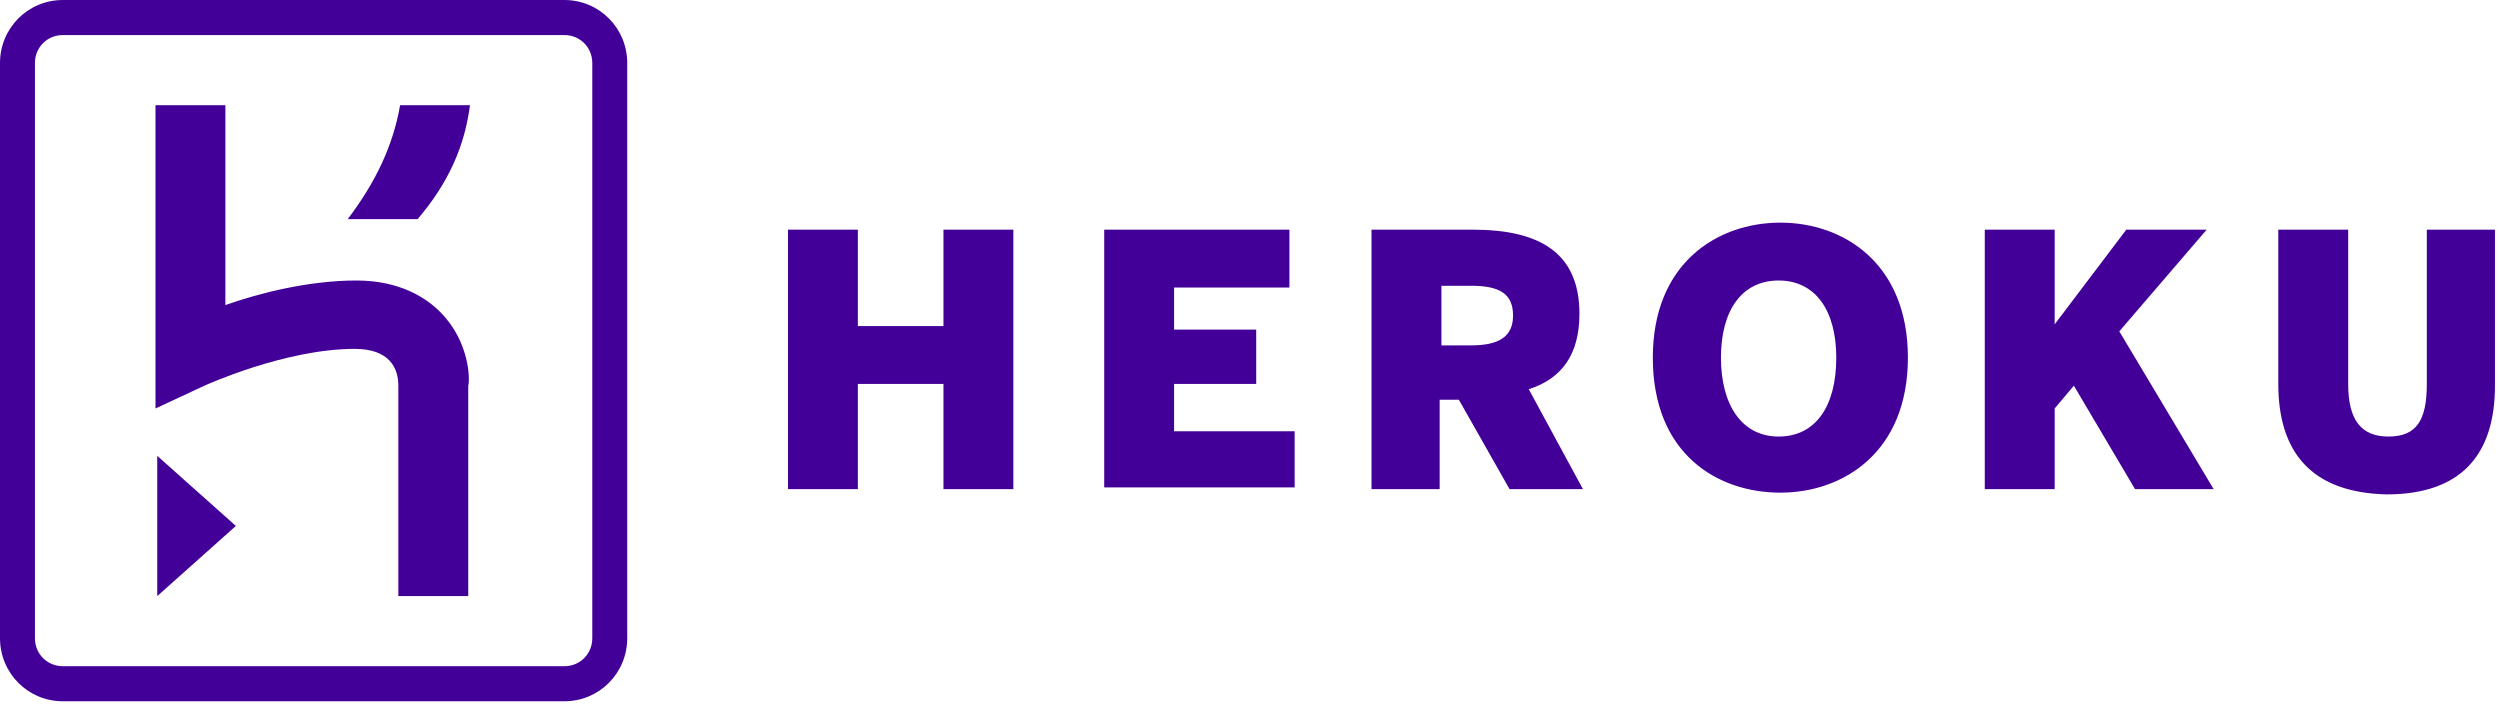 <svg width="120" height="34" viewBox="0 0 120 34" fill="none" xmlns="http://www.w3.org/2000/svg">
<path d="M27.088 0H3.019C1.342 0 0 1.346 0 3.029V30.631C0 32.314 1.342 33.661 3.019 33.661H27.088C28.765 33.661 30.107 32.314 30.107 30.631V3.029C30.107 1.346 28.765 0 27.088 0ZM28.43 30.631C28.43 31.389 27.843 31.978 27.088 31.978H3.019C2.264 31.978 1.677 31.389 1.677 30.631V3.029C1.677 2.272 2.264 1.683 3.019 1.683H27.088C27.843 1.683 28.43 2.272 28.43 3.029V30.631ZM7.548 28.612L11.322 25.245L7.548 21.88V28.612ZM21.134 14.979C20.463 14.306 19.205 13.464 17.108 13.464C14.844 13.464 12.496 14.053 10.818 14.642V5.049H7.464V19.607L9.812 18.513C9.812 18.513 13.67 16.746 17.024 16.746C18.702 16.746 19.121 17.672 19.121 18.513V28.612H22.476V18.513C22.559 18.261 22.559 16.41 21.134 14.979ZM16.689 10.519H20.044C21.553 8.752 22.308 6.985 22.559 5.049H19.205C18.869 6.985 18.031 8.752 16.689 10.519ZM109.358 18.429V11.024H112.713V18.429C112.713 20.112 113.3 20.954 114.642 20.954C115.984 20.954 116.487 20.196 116.487 18.429V11.024H119.758V18.513C119.758 21.795 118.164 23.731 114.558 23.731C110.952 23.647 109.358 21.711 109.358 18.429ZM95.269 11.024H98.624V15.568L102.062 11.024H105.92L101.727 15.905L106.255 23.478H102.482L99.546 18.513L98.624 19.607V23.478H95.269V11.024ZM79.335 17.167C79.335 12.623 82.438 10.687 85.457 10.687C88.476 10.687 91.579 12.623 91.579 17.167C91.579 21.711 88.476 23.647 85.457 23.647C82.438 23.647 79.335 21.795 79.335 17.167ZM88.141 17.167C88.141 14.895 87.135 13.464 85.373 13.464C83.612 13.464 82.606 14.895 82.606 17.167C82.606 19.439 83.612 20.954 85.373 20.954C87.135 20.954 88.141 19.523 88.141 17.167ZM65.833 11.024H70.697C73.884 11.024 75.813 12.118 75.813 15.063C75.813 16.999 74.974 18.177 73.381 18.682L75.981 23.478H72.458L70.026 19.187H69.104V23.478H65.833V11.024ZM70.613 16.578C71.955 16.578 72.626 16.157 72.626 15.147C72.626 14.137 72.039 13.717 70.613 13.717H69.188V16.578H70.613ZM53.002 11.024H61.892V13.801H56.356V15.82H60.298V18.429H56.356V20.701H62.143V23.394H53.002V11.024ZM37.823 11.024H41.177V15.652H45.286V11.024H48.641V23.478H45.286V18.429H41.177V23.478H37.823V11.024Z" fill="#430098"/>
</svg>
